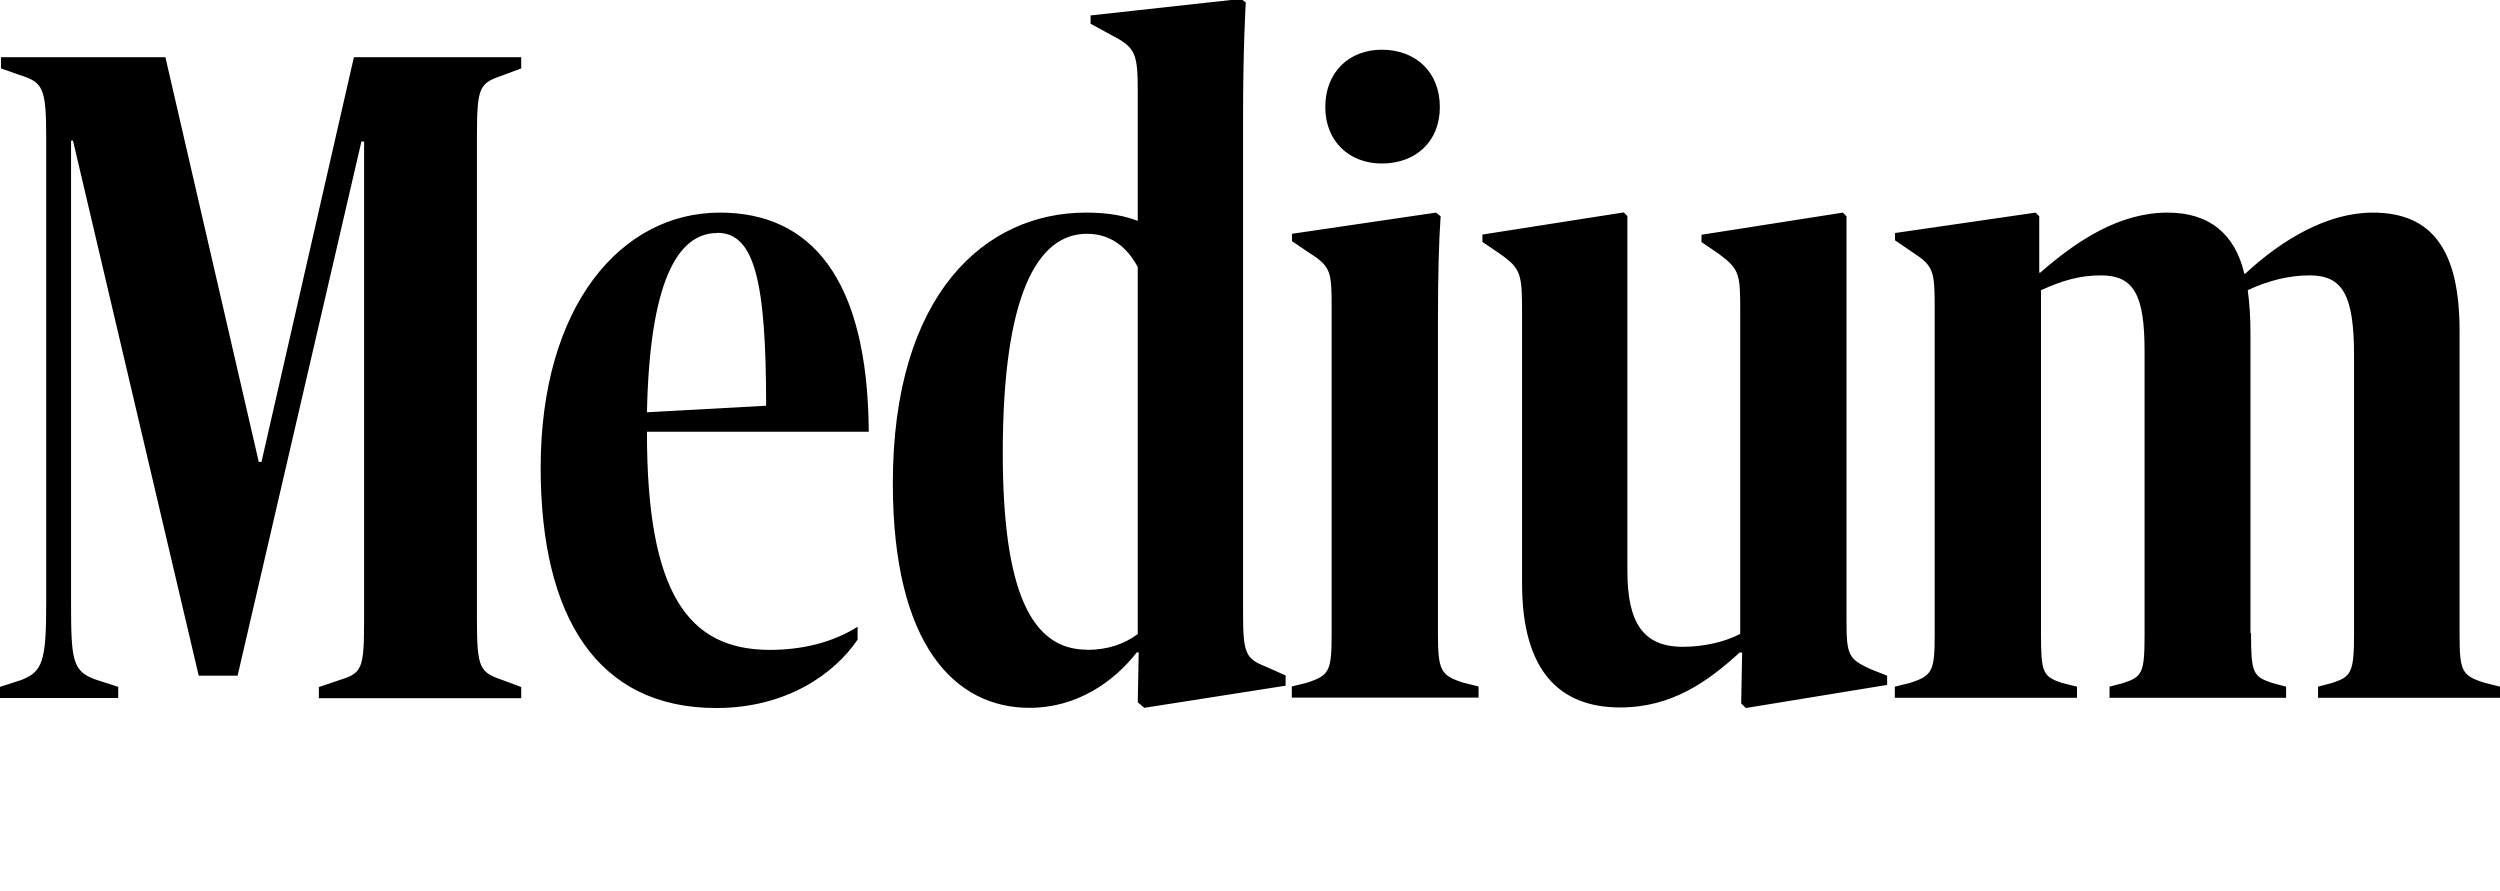 <?xml version="1.0" encoding="UTF-8"?>
<svg width="129.84" height="46.272" viewBox="0 0 129.84 46.272" version="1.1" xmlns="http://www.w3.org/2000/svg" xmlns:xlink="http://www.w3.org/1999/xlink">
 <path d="M18.38,43.3 l-4.8,-21.02 l-0.14,0 l-4.85,21.02 l-8.54,0 l0,-0.58 l0.96,-0.34 c1.2,-0.38,1.39,-0.62,1.39,-3.22 l0,-24.24 c0,-3.02,-0.19,-3.55,-1.34,-3.98 l-1.06,-0.34 l0,-0.58 l6.14,0 l0,0.58 l-1.06,0.34 c-1.34,0.43,-1.39,1.01,-1.39,4.13 l0,23.9 l0.1,0 l6.53,-27.79 l2.02,0 l6.43,27.74 l0.14,0 l0,-24.77 c0,-2.69,-0.1,-2.83,-1.34,-3.22 l-1.01,-0.34 l0,-0.58 l10.51,0 l0,0.58 l-0.91,0.34 c-1.25,0.43,-1.39,0.58,-1.39,3.22 l0,25.01 c0,2.69,0.14,2.78,1.39,3.22 l0.91,0.34 l0,0.58 Z M37.2,9.5 c3.65,0,6.14,1.78,7.34,3.55 l0,0.67 c-1.3,-0.82,-2.88,-1.2,-4.56,-1.2 c-4.27,0,-6.38,2.98,-6.38,11.28 l0,0.05 l11.52,0 c-0.05,8.06,-3.07,11.38,-7.73,11.38 c-5.14,0,-9.31,-4.85,-9.31,-13.25 c0,-7.73,2.93,-12.48,9.12,-12.48 Z M37.25,34.18 c1.92,0,2.54,-2.45,2.54,-8.98 l-6.19,-0.34 c0.14,6.77,1.58,9.31,3.65,9.31 Z M59.09,41.42 l0,-6.62 c-0.62,0.24,-1.44,0.43,-2.69,0.43 c-5.23,0,-10.03,-4.22,-10.03,-14.06 c0,-8.45,3.26,-11.66,7.1,-11.66 c2.45,0,4.37,1.34,5.57,2.88 l0.1,0 l-0.05,-2.59 l0.34,-0.29 l7.34,1.15 l0,0.53 l-0.96,0.43 c-1.1,0.43,-1.25,0.67,-1.25,2.74 l0,25.92 c0,3.6,0.14,5.86,0.14,5.86 l-0.24,0.19 l-7.82,-0.86 l0,-0.43 l1.06,-0.58 c1.3,-0.67,1.39,-0.96,1.39,-3.02 Z M56.45,12.53 c-2.88,0,-4.37,3.02,-4.37,10.22 c0,8.16,1.78,11.38,4.37,11.38 c1.25,0,2.11,-0.72,2.64,-1.73 l0,-19.06 c-0.72,-0.53,-1.58,-0.82,-2.64,-0.82 Z M71.76,37.78 c1.78,0,3.02,1.15,3.02,2.93 c0,1.82,-1.25,2.98,-3.02,2.98 c-1.68,0,-2.93,-1.15,-2.93,-2.98 c0,-1.78,1.25,-2.93,2.93,-2.93 Z M67.1,34.13 l0,-0.38 l0.91,-0.62 c1.15,-0.72,1.15,-1.01,1.15,-2.98 l0,-16.75 c0,-1.97,-0.1,-2.21,-1.3,-2.59 l-0.77,-0.19 l0,-0.58 l9.7,0 l0,0.58 l-0.77,0.19 c-1.2,0.38,-1.34,0.62,-1.34,2.59 l0,15.98 c0,2.74,0.05,4.32,0.14,5.66 l-0.24,0.19 Z M90.38,12.38 l0.1,0 l-0.05,-2.64 l0.24,-0.24 l7.34,1.2 l0,0.48 l-0.86,0.34 c-1.15,0.53,-1.25,0.72,-1.25,2.54 l0,20.98 l-0.19,0.19 l-7.34,-1.15 l0,-0.38 l0.91,-0.62 c1.1,-0.82,1.1,-1.06,1.1,-3.12 l0,-16.61 c-0.82,-0.43,-1.92,-0.67,-2.98,-0.67 c-2.06,0,-2.88,1.25,-2.88,3.94 l0,18.43 l-0.19,0.19 l-7.34,-1.15 l0,-0.38 l0.91,-0.62 c1.1,-0.77,1.15,-1.06,1.15,-3.07 l0,-14.06 c0,-4.56,1.97,-6.43,5.09,-6.43 c2.69,0,4.56,1.34,6.24,2.88 Z M116.88,13.39 l0,15.65 c0,0.72,-0.05,1.49,-0.14,2.16 c1.01,0.48,2.11,0.77,3.22,0.77 c1.73,0,2.3,-1.06,2.3,-4.18 l0,-14.4 c0,-2.06,-0.14,-2.26,-1.15,-2.59 l-0.72,-0.19 l0,-0.58 l9.46,0 l0,0.58 l-0.77,0.19 c-1.25,0.38,-1.34,0.62,-1.34,2.59 l0,15.7 c0,4.22,-1.44,6.14,-4.51,6.14 c-2.35,0,-4.7,-1.39,-6.62,-3.17 l-0.05,0 c-0.48,2.06,-1.82,3.17,-3.98,3.17 c-2.5,0,-4.7,-1.44,-6.62,-3.12 l-0.05,0 l0,2.93 l-0.19,0.19 l-7.3,-1.06 l0,-0.38 l0.91,-0.62 c1.1,-0.72,1.15,-0.96,1.15,-2.93 l0,-16.85 c0,-1.97,-0.1,-2.21,-1.3,-2.59 l-0.77,-0.19 l0,-0.58 l9.46,0 l0,0.58 l-0.77,0.19 c-1.01,0.34,-1.1,0.53,-1.1,2.59 l0,17.81 c1.06,0.48,1.97,0.77,3.12,0.77 c1.73,0,2.26,-1.06,2.26,-3.94 l0,-14.64 c0,-2.06,-0.1,-2.26,-1.1,-2.59 l-0.72,-0.19 l0,-0.58 l9.17,0 l0,0.58 l-0.72,0.19 c-1.01,0.34,-1.1,0.53,-1.1,2.59 Z M116.88,13.39" fill="rgb(0,0,0)" transform="matrix(1,0,0,-1,0.0,46.272)"/>
</svg>